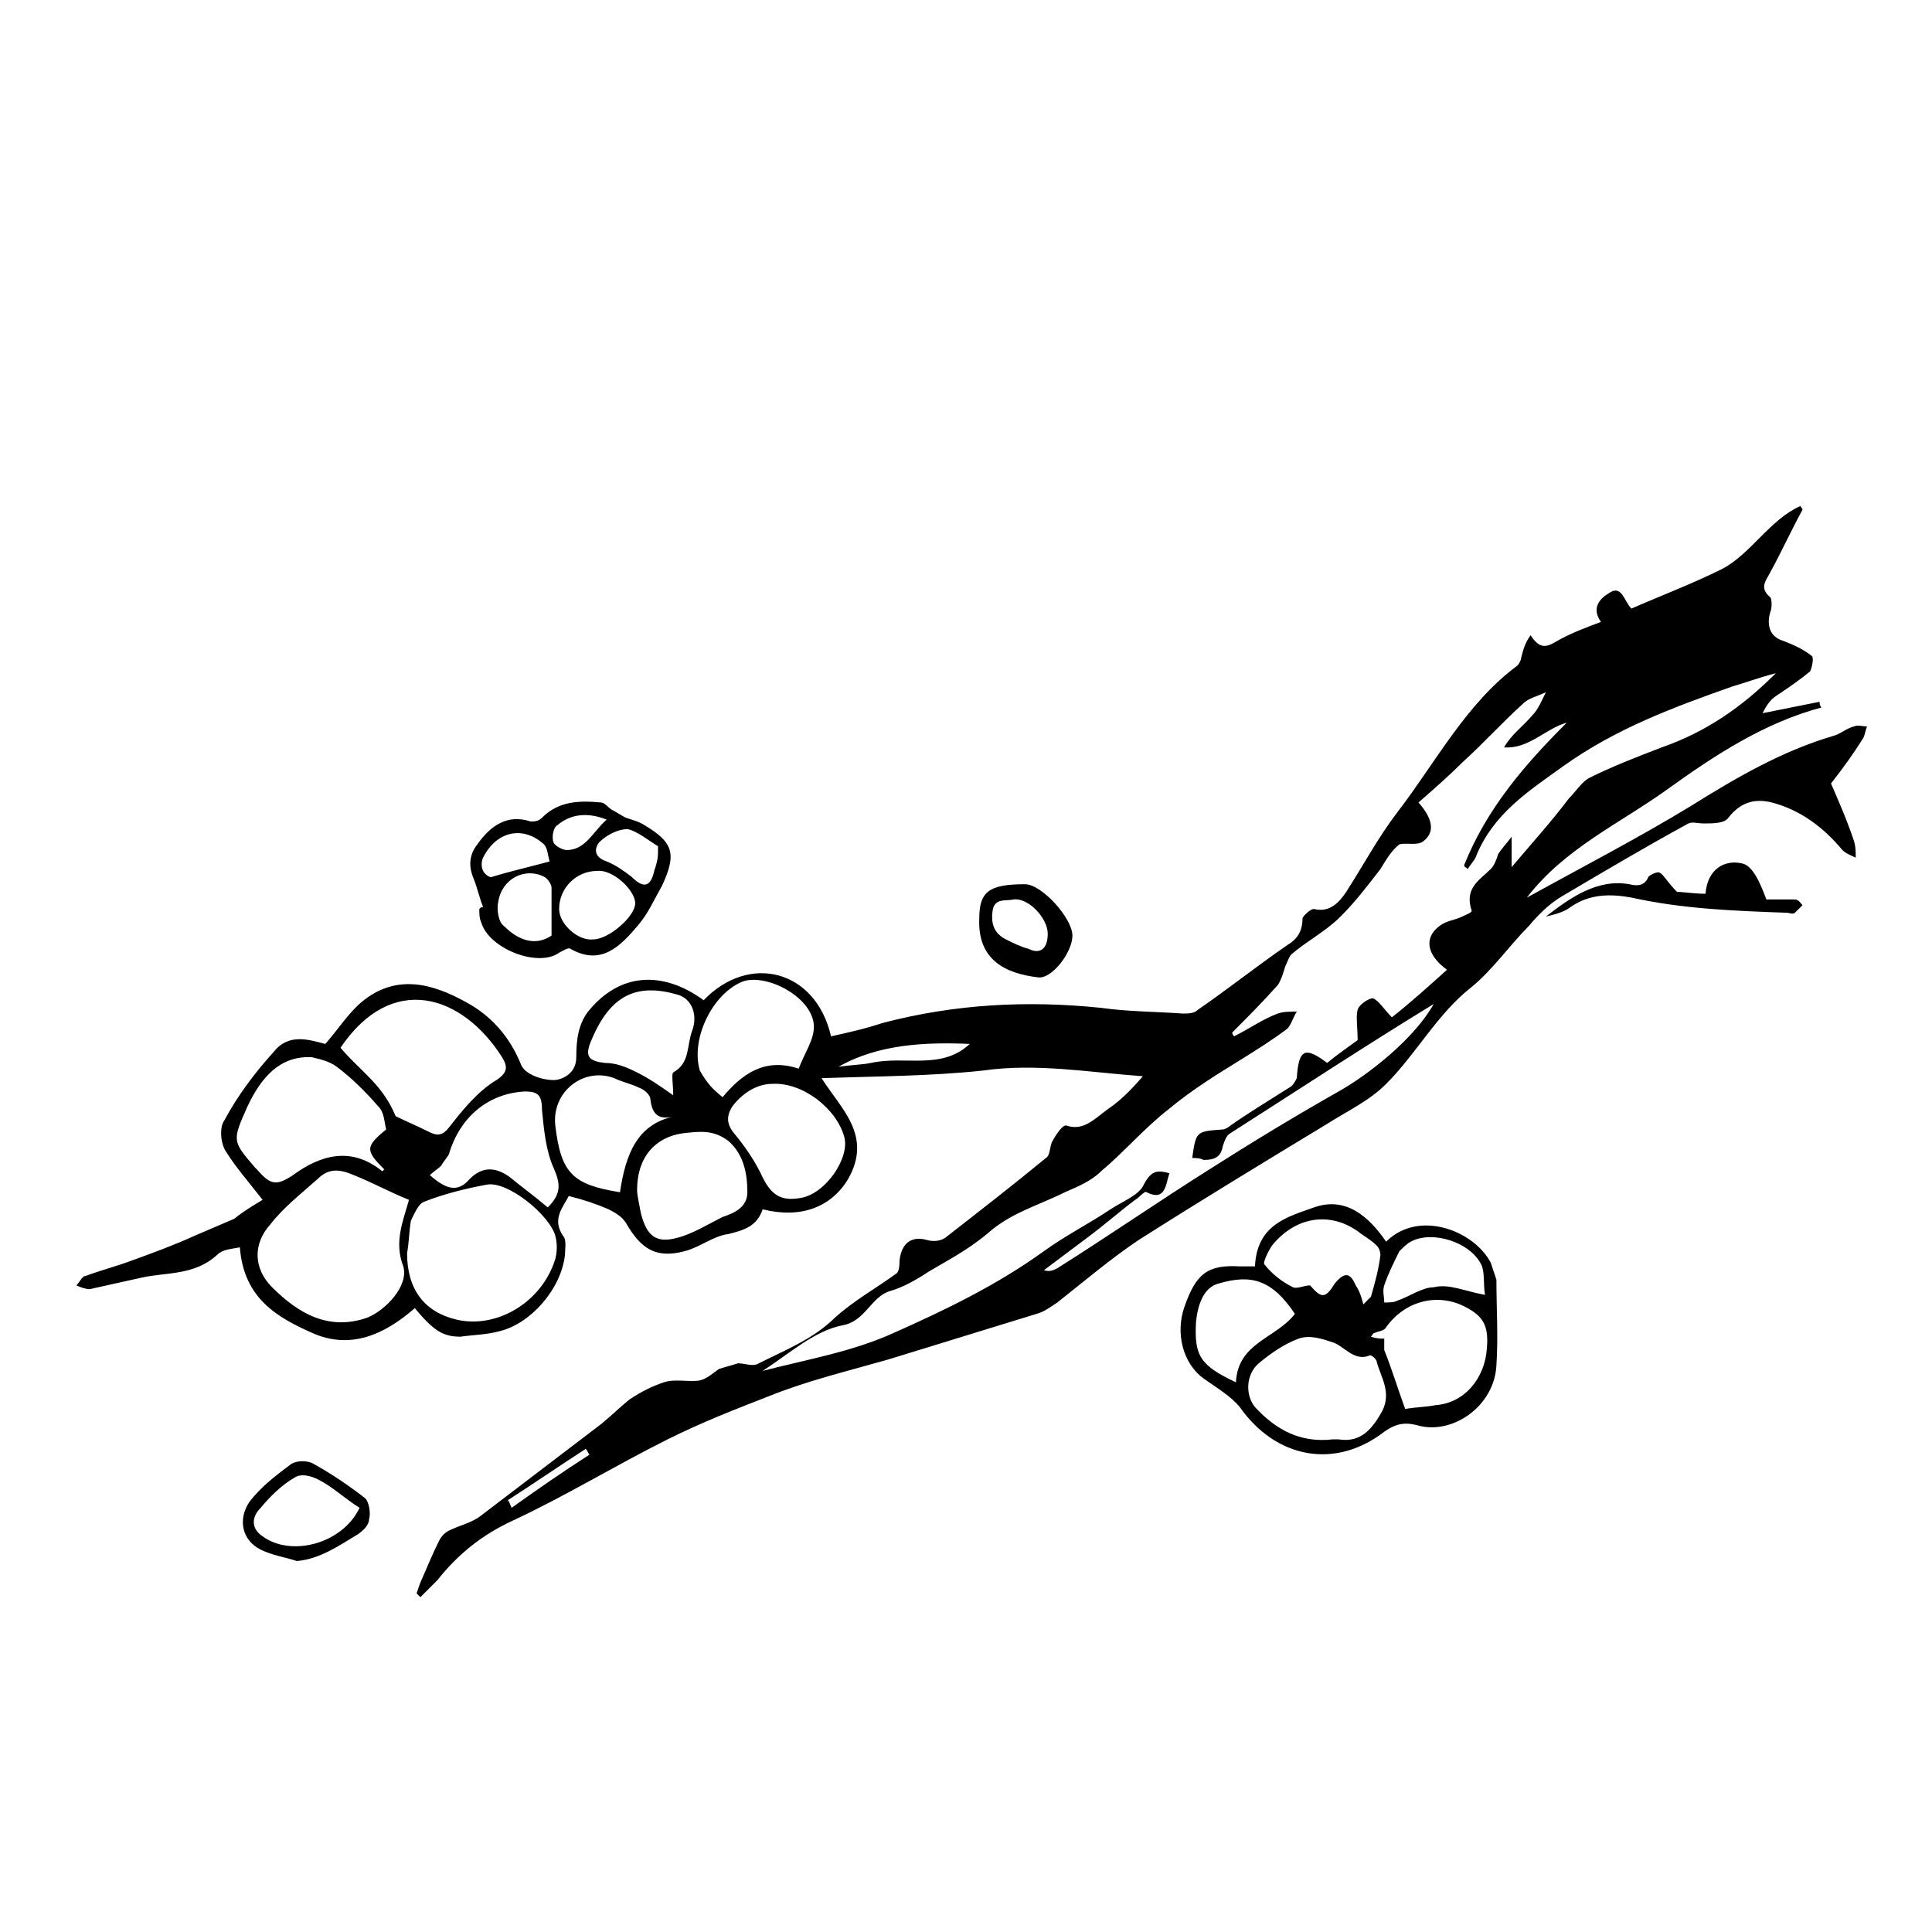 <?xml version="1.0" encoding="UTF-8"?>
<!-- Uploaded to: SVG Repo, www.svgrepo.com, Generator: SVG Repo Mixer Tools -->
<svg fill="#000000" width="800px" height="800px" version="1.1" viewBox="144 144 512 512" xmlns="http://www.w3.org/2000/svg">
 <g>
  <path d="m213.59 461.97c-3.527-4.535-7.055-8.566-9.574-12.594-1.512-2.016-2.016-6.551-0.504-8.566 3.527-6.551 8.062-12.594 13.098-18.137 4.031-5.039 9.574-3.023 13.602-2.016 3.527-4.031 6.047-8.062 9.574-11.082 9.07-7.559 18.641-5.039 27.711 0 6.551 3.527 11.586 9.07 14.609 16.625 1.008 2.519 5.543 4.031 8.566 4.031 2.016 0 6.047-1.512 6.047-6.047s0.504-9.07 3.527-12.594c8.062-9.574 19.145-10.578 30.23-2.519 12.09-12.594 29.727-8.062 33.754 9.574 4.535-1.008 9.07-2.016 13.602-3.527 19.145-5.039 38.289-6.047 57.938-4.031 7.055 1.008 14.609 1.008 21.664 1.512 1.512 0 3.023 0 4.031-1.008 8.062-5.543 15.617-11.586 23.68-17.129 2.519-1.512 4.031-3.527 4.031-7.055 0-0.504 2.016-2.519 3.023-2.519 4.031 1.008 6.551-1.512 8.566-4.535 4.535-7.055 8.566-14.609 13.602-21.16 10.078-13.098 18.137-28.719 31.738-38.793 0.504-0.504 1.008-1.512 1.008-2.016 0.504-2.016 1.008-4.031 2.519-6.047 2.519 4.031 4.535 3.023 7.055 1.512 3.527-2.016 7.559-3.527 11.586-5.039-2.519-3.527-0.504-6.047 2.016-7.559 3.527-2.519 4.031 2.016 6.047 4.031 8.062-3.527 16.121-6.551 24.184-10.578 7.559-4.031 12.594-13.098 20.656-16.625 0 0.504 0.504 0.504 0.504 1.008-3.023 5.543-5.543 11.082-8.566 16.625-1.008 2.016-3.023 4.031 0 6.551 0.504 0.504 0.504 3.023 0 4.031-1.008 3.527 0 6.551 3.527 7.559 2.519 1.008 5.039 2.016 7.559 4.031 0.504 0.504 0 3.023-0.504 4.031-3.023 2.519-6.047 4.535-9.07 6.551-1.512 1.008-2.519 2.519-3.527 4.535 5.039-1.008 10.078-2.016 15.113-3.023 0 0.504 0 1.008 0.504 1.512-15.113 4.031-28.215 12.594-40.809 21.664-12.594 9.07-27.207 15.617-37.281 28.719 14.609-8.062 29.223-15.617 43.328-24.184 12.09-7.559 24.184-14.609 37.785-18.641 2.016-0.504 3.527-2.016 5.543-2.519 1.008-0.504 2.519 0 3.527 0-0.504 1.008-0.504 2.016-1.008 3.023-2.519 4.031-5.039 7.559-8.566 12.09 1.512 3.527 4.031 9.07 6.047 15.113 0.504 1.512 0.504 3.023 0.504 4.535-1.008-0.504-2.519-1.008-3.527-2.016-5.039-6.047-11.082-10.578-18.641-12.594-4.031-1.008-8.062-0.504-11.586 4.031-1.008 1.512-4.031 1.512-6.551 1.512-1.512 0-3.023-0.504-4.031 0-11.082 6.047-22.168 12.594-33.25 19.145-3.527 2.016-6.551 5.039-9.07 8.062-5.039 5.039-9.574 11.586-15.113 16.121-9.07 7.055-14.609 17.633-22.672 25.695-4.535 4.535-10.078 7.055-15.617 10.578-16.625 10.078-33.25 20.152-49.879 30.73-7.559 5.039-14.609 11.082-21.664 16.625-1.512 1.008-3.527 2.519-5.543 3.023-13.098 4.031-26.199 8.062-39.297 12.09-10.578 3.023-21.16 5.543-31.234 9.574-9.07 3.527-18.137 7.055-27.207 11.586-14.105 7.055-27.207 15.113-41.312 21.664-7.559 3.527-14.105 8.566-19.648 15.617-1.512 1.512-3.023 3.023-4.535 4.535l-1.008-1.008c0.504-1.512 1.008-3.023 1.512-4.031 1.512-3.527 3.023-7.055 4.535-10.078 0.504-1.008 1.512-2.016 2.519-2.519 3.023-1.512 6.047-2.016 8.566-4.031 10.578-8.062 21.16-16.121 31.738-24.184 2.519-2.016 5.039-4.535 7.559-6.551 3.023-2.016 6.047-3.527 9.07-4.535 3.023-1.008 6.551 0 9.574-0.504 2.016-0.504 3.527-2.016 5.039-3.023 1.512-0.504 3.527-1.008 5.039-1.512 2.016 0 4.031 1.008 5.543 0 7.055-3.527 14.609-6.551 20.152-12.09 5.039-4.535 10.578-7.559 16.121-11.586 1.008-0.504 1.008-2.519 1.008-3.527 0.504-4.535 3.023-6.551 7.055-5.543 1.512 0.504 3.527 0.504 5.039-0.504 9.07-7.055 18.137-14.105 26.703-21.16 1.008-0.504 1.008-2.519 1.512-4.031 1.008-2.016 3.023-5.039 4.031-4.535 4.535 1.512 7.559-2.016 11.082-4.535 3.023-2.016 6.047-5.039 9.07-8.566-14.105-1.008-28.215-3.527-42.32-1.512-14.105 1.512-28.215 1.512-42.824 2.016 5.039 8.062 13.602 15.113 7.055 26.703-4.535 7.559-12.594 10.578-22.672 8.062-1.512 4.535-5.039 5.543-9.07 6.551-4.031 0.504-7.559 3.527-11.586 4.535-7.559 2.016-11.586-0.504-15.617-7.559-1.008-1.512-2.519-2.519-4.535-3.527-3.527-1.512-6.551-2.519-10.578-3.527-1.512 3.023-4.535 6.047-1.512 10.578 1.008 1.008 0.504 3.527 0.504 5.039-1.008 9.07-9.07 18.137-17.129 20.152-3.527 1.008-7.055 1.008-10.578 1.512-4.535 0-7.055-1.512-12.09-7.559-8.062 7.055-17.129 11.082-27.207 6.551-9.07-4.031-18.137-9.07-19.145-22.672-2.519 0.504-4.535 0.504-6.047 2.016-6.047 5.543-13.602 4.535-20.152 6.047-4.535 1.008-9.07 2.016-13.602 3.023-1.008 0-2.519-0.504-3.527-1.008 1.008-1.008 1.512-2.519 2.519-2.519 4.031-1.512 8.062-2.519 12.09-4.031 5.543-2.016 11.082-4.031 16.625-6.551 3.527-1.512 7.055-3.023 10.578-4.535 2.504-2.012 5.023-3.523 7.543-5.031zm246.36-11.086c1.008-7.055 1.008-7.055 8.062-7.559 0.504 0 1.512-0.504 2.016-1.008 5.039-3.527 10.078-6.551 15.617-10.078 1.008-0.504 1.512-1.512 2.016-2.519 0.504-7.559 2.016-8.566 8.062-4.031 3.023-2.519 6.047-4.535 8.062-6.047 0-3.527-0.504-6.047 0-8.062 0.504-1.512 3.023-3.023 4.031-3.023 1.512 0.504 3.023 3.023 5.039 5.039 4.535-3.527 9.574-8.062 14.609-12.594-5.543-4.031-6.047-8.566-2.016-11.586 2.016-1.512 4.031-1.512 6.047-2.519 1.008-0.504 2.519-1.008 2.519-1.512-2.016-6.047 2.016-8.062 5.039-11.082 1.008-1.008 1.512-2.519 2.016-4.031 1.008-1.512 2.016-2.519 3.527-4.535v8.062c5.543-6.551 10.578-12.09 15.113-18.137 2.016-2.016 3.527-4.535 5.543-5.543 6.047-3.023 12.594-5.543 19.145-8.062 11.586-4.031 21.16-10.578 30.23-19.648-4.031 1.008-8.062 2.519-11.586 3.527-15.617 5.543-30.73 11.082-44.84 21.16-9.07 6.551-18.641 12.594-23.176 24.184-0.504 1.008-1.512 2.016-2.016 3.023-0.504-0.504-1.008-0.504-1.008-1.008 6.047-15.113 16.121-26.703 27.207-37.785-5.543 1.512-10.078 7.055-16.625 6.551 2.016-3.527 5.039-5.543 7.559-8.566 1.512-1.512 2.519-4.031 3.527-6.047-2.016 1.008-4.535 1.512-6.047 3.023-5.543 5.039-10.578 10.578-16.121 15.617-3.527 3.527-7.559 7.055-11.586 10.578 3.527 4.031 4.535 7.559 1.512 10.078-1.512 1.512-4.535 0.504-6.551 1.008-2.016 1.512-3.527 4.031-5.039 6.551-3.527 4.535-6.551 8.566-10.578 12.594-4.031 4.031-9.07 6.551-13.098 10.078-0.504 0.504-1.008 2.016-1.512 3.023-0.504 1.512-1.008 3.527-2.016 5.039-4.031 4.535-8.062 8.566-12.09 12.594 0 0.504 0.504 1.008 0.504 1.008 4.031-2.016 7.559-4.535 11.586-6.047 1.512-0.504 3.023-0.504 5.039-0.504-1.008 1.512-1.512 3.527-2.519 4.535-4.031 3.023-8.062 5.543-12.09 8.062-6.551 4.031-13.098 8.062-19.145 13.098-6.551 5.039-12.09 11.586-18.137 16.625-2.519 2.519-6.047 4.031-9.574 5.543-7.055 3.527-14.609 5.543-20.656 11.082-5.559 4.539-10.598 7.059-15.637 10.082-3.023 2.016-6.551 4.031-10.078 5.039-5.039 1.512-6.551 8.062-12.594 9.07-7.559 1.512-14.105 7.559-21.16 12.09 11.586-3.023 23.68-5.039 34.762-10.078 13.602-6.047 27.207-12.594 39.801-21.664 5.543-4.031 11.586-7.055 17.633-11.082 3.023-2.016 7.055-3.527 8.566-6.047 2.016-4.031 3.527-4.535 7.055-3.527-1.008 3.023-1.008 7.559-6.047 5.039-0.504-0.504-2.016 1.512-3.023 2.016-4.031 3.023-8.062 6.551-12.09 9.574-4.031 3.023-8.062 6.047-12.09 9.07 1.512 0.504 2.519 0 3.527-0.504 13.602-8.566 26.703-17.633 40.305-26.199 11.082-7.055 22.672-14.105 34.258-20.656 8.062-4.535 20.152-14.105 25.191-23.176-18.137 11.082-35.77 22.672-53.906 34.258-1.008 0.504-1.512 2.016-2.016 3.527-0.504 3.023-2.519 3.527-5.039 3.527-1.008-0.508-2.016-0.508-3.023-0.508zm-207.57 11.086c-5.039-2.016-9.574-4.535-14.609-6.551-3.527-1.512-6.551-2.016-9.574 1.008-4.535 4.031-9.07 7.559-12.594 12.09-4.535 5.039-4.535 11.586 0.504 16.625 7.055 7.055 15.113 11.586 25.191 8.062 5.039-2.016 11.082-8.566 9.574-13.602-2.523-6.551-0.004-12.094 1.508-17.633zm-0.504 14.105c0 9.574 4.535 15.617 13.098 17.633 10.578 2.519 22.672-4.535 26.199-16.121 0.504-2.016 0.504-4.031 0-6.047-1.512-5.543-12.594-14.609-18.137-13.602-5.543 1.008-11.586 2.519-16.625 4.535-1.512 0.504-2.519 3.023-3.527 5.039-0.504 3.019-0.504 6.043-1.008 8.562zm-17.633-54.41c5.039 6.047 11.082 9.574 14.609 18.137 2.016 1.008 5.543 2.519 8.566 4.031 2.016 1.008 3.527 1.512 5.543-1.008 3.527-4.535 7.559-9.574 12.594-12.594 3.023-2.016 3.023-3.527 1.512-6.047-10.582-16.629-29.223-22.672-42.824-2.519zm12.09 21.66c-0.504-2.016-0.504-4.535-2.016-6.047-3.527-4.031-7.055-7.559-11.082-10.578-2.016-1.512-4.535-2.016-6.551-2.519-8.566-0.504-13.602 5.543-17.129 13.098-4.031 9.07-4.031 9.07 2.016 16.121l0.504 0.504c3.527 4.031 5.039 4.535 9.574 1.512 7.559-5.543 15.617-7.559 23.68-1.008l0.504-0.504c-5.043-5.035-5.043-6.043 0.5-10.578zm102.27-12.09c-3.527 0-7.559 2.016-10.578 6.047-1.512 2.519-1.512 4.535 0.504 7.055 2.519 3.023 5.039 6.551 7.055 10.578 2.519 5.543 5.039 7.559 10.578 6.551 6.551-1.008 13.098-10.578 11.586-16.121-2.016-7.559-11.082-14.613-19.145-14.109zm-35.77 28.215c0 1.008 0.504 3.527 1.008 6.047 1.512 6.047 4.031 8.062 9.574 6.551 4.031-1.008 8.062-3.527 12.09-5.543 3.023-1.008 6.551-2.519 6.551-6.551 0-5.039-1.008-10.078-5.039-13.602-4.031-3.023-7.559-2.519-12.09-2.016-7.055 1.004-12.094 6.043-12.094 15.113zm22.672-24.688c5.039-6.047 11.082-10.578 20.152-7.559 1.512-4.031 4.031-7.559 4.031-11.082 0-7.559-12.09-14.105-18.641-12.09-8.062 3.023-14.105 15.113-11.586 23.68 2.012 3.523 3.523 5.035 6.043 7.051zm-27.207 25.191c1.512-10.078 4.535-18.137 14.609-20.152-4.031 1.008-6.047 0-6.551-4.535 0-1.008-1.512-2.519-3.023-3.023-2.016-1.008-4.535-1.512-6.551-2.519-8.062-3.023-16.625 3.527-15.617 12.594 1.516 12.598 4.539 15.621 17.133 17.637zm-19.145 4.027c3.527-3.527 3.527-6.047 1.512-10.578-2.016-4.535-2.519-10.078-3.023-15.113 0-4.031-1.008-5.039-4.535-5.039-9.574 0.504-17.129 6.551-20.152 16.625-0.504 1.008-1.512 2.016-2.016 3.023-1.008 1.008-2.016 1.512-3.023 2.519 4.535 4.031 7.559 4.535 10.578 1.008 3.527-3.527 7.055-3.023 10.578-0.504 3.027 2.519 6.555 5.039 10.082 8.059zm33.25-29.723c0-3.023-0.504-5.543 0-6.047 4.535-2.519 3.527-7.055 5.039-11.082 1.512-4.031 0-8.566-4.031-9.574-10.578-3.023-17.633 0-22.672 12.09-2.016 4.535-0.504 5.543 3.527 6.047 3.023 0 5.543 1.008 8.566 2.519 3.023 1.512 6.047 3.527 9.57 6.047zm43.832-7.559c3.527-0.504 6.047-0.504 8.566-1.008 9.07-2.016 18.641 2.016 26.199-5.039-11.59-0.5-24.184 0.004-34.766 6.047zm-65.996 102.78c-0.504-0.504-0.504-1.008-1.008-1.512-7.055 4.535-13.602 9.07-20.656 13.602 0.504 0.504 0.504 1.008 1.008 2.016 7.051-5.035 13.602-9.57 20.656-14.105z"/>
  <path d="m476.58 479.6c0.504-11.082 8.566-13.098 15.617-15.617 8.566-3.023 14.609 2.519 19.145 9.07 8.566-8.566 23.176-3.023 27.711 5.543 0.504 1.512 1.008 3.023 1.512 4.535 0 7.559 0.504 15.113 0 22.672-0.504 10.578-11.082 18.137-20.152 16.121-3.527-1.012-6.047-1.012-9.574 1.508-13.098 10.078-28.719 7.055-38.289-6.551-2.519-3.023-6.047-5.039-9.574-7.559-5.543-4.031-7.559-12.09-5.039-19.145 3.023-8.566 6.047-11.082 14.609-10.578h4.035zm20.656 45.844h1.512c6.047 1.008 9.07-3.023 11.586-7.559 2.519-5.039-0.504-9.07-1.512-13.098 0-0.504-1.512-2.016-2.016-1.512-4.031 1.512-6.551-2.519-9.574-3.527-3.023-1.008-6.047-2.016-9.07-1.008-4.031 1.512-7.559 4.031-10.578 6.551-3.527 3.023-3.527 8.566-1.008 11.586 5.547 6.051 12.094 9.574 20.66 8.566zm19.145-8.059c3.023-0.504 5.543-0.504 8.062-1.008 7.559-0.504 13.098-7.055 13.602-15.113 0.504-6.047-1.008-8.566-6.047-11.082-7.055-3.527-15.617-1.512-20.656 5.543-0.504 1.008-2.016 1.008-3.023 1.512-0.504 0-0.504 0.504-1.008 1.008 1.512 0.504 2.519 0.504 3.527 0.504v3.023c2.016 5.031 3.527 10.07 5.543 15.613zm-29.223-25.191c-6.047-9.07-11.586-10.578-20.152-8.062-4.031 1.008-5.543 5.543-6.047 10.078-0.504 9.07 1.008 11.586 10.578 16.121 0.508-10.578 10.586-11.586 15.621-18.137zm18.137-2.519 2.016-2.016c1.008-3.527 2.016-7.055 2.519-11.082 0-1.008-0.504-2.016-1.008-2.519-1.008-1.008-2.519-2.016-4.031-3.023-7.559-6.047-17.129-5.039-23.68 3.023-1.008 1.512-2.519 4.535-2.016 5.039 2.016 2.519 4.535 4.535 7.559 6.047 1.008 0.504 3.023-0.504 4.535-0.504 3.023 3.527 4.031 3.527 6.551-0.504 2.519-3.023 4.031-3.023 5.543 0.504 1.004 1.508 1.508 3.019 2.012 5.035zm32.246-2.519c-0.504-3.023 0-6.047-1.008-8.062-3.023-6.047-13.098-9.07-18.641-6.047-1.008 0.504-2.016 1.512-3.023 2.519-1.512 3.023-3.023 6.047-4.031 9.07-0.504 1.512 0 3.023 0 4.535 1.512 0 2.519 0 3.527-0.504 3.023-1.008 6.551-3.527 9.574-3.527 4.027-1.008 8.059 1.008 13.602 2.016z"/>
  <path d="m272.03 384.38c-1.008-2.519-1.512-5.039-2.519-7.559-1.512-3.527-1.008-6.551 1.008-9.07 3.527-5.039 8.062-8.062 14.105-6.047 1.008 0 2.016 0 3.023-1.008 4.535-4.535 10.078-4.535 15.617-4.031 1.008 0 2.016 1.512 3.023 2.016 1.008 0.504 2.519 1.512 3.527 2.016 1.512 0.504 3.527 1.008 5.039 2.016 7.559 4.535 8.566 7.559 4.535 16.121-2.016 3.527-3.527 7.055-6.047 10.078-5.039 6.047-10.078 11.082-18.137 6.551-0.504-0.504-2.016 0.504-3.023 1.008-5.543 4.031-18.641-1.008-20.656-8.062-0.504-1.008-0.504-2.519-0.504-3.527 0.504-0.5 0.504-0.5 1.008-0.5zm29.219 8.566c4.031 0 11.082-6.047 11.082-9.574s-6.047-9.07-10.078-8.566c-5.543 0-10.078 4.535-10.078 10.078 0.008 4.031 5.047 8.566 9.074 8.062zm-11.082-1.008v-12.594c0-1.008-1.008-2.519-2.016-3.023-5.039-2.519-11.082 0.504-12.09 6.551-0.504 2.016 0 5.543 1.512 6.551 3.523 3.523 8.059 5.539 12.594 2.516zm28.215-22.168v-1.512c-2.519-1.512-5.543-4.031-8.062-4.535-2.519 0-5.543 1.512-7.559 3.527-1.512 2.016-1.008 4.031 2.016 5.039 2.519 1.008 4.535 2.519 6.551 4.031 3.023 3.023 5.039 3.023 6.047-1.512 0.504-1.512 1.008-3.023 1.008-5.039zm-28.719 2.519c-0.504-1.512-0.504-3.527-1.512-4.535-5.543-5.039-12.594-3.527-16.121 3.527-0.504 1.008-0.504 2.519 0 3.527 0.504 1.008 2.016 2.016 2.519 1.512 5.039-1.512 9.57-2.519 15.113-4.031zm15.113-11.082c-5.039-2.016-9.574-1.512-13.098 1.512-1.008 0.504-1.512 3.023-1.008 4.535 0.504 1.008 2.519 2.016 3.527 2.016 5.039-0.004 7.051-5.043 10.578-8.062z"/>
  <path d="m588.42 380.35c1.512 0 4.535 0.504 7.559 0.504 0.504-6.551 5.039-9.07 9.574-8.062 3.023 0.504 5.039 5.543 6.551 9.574h7.559c1.008 0 1.512 1.008 2.016 1.512-0.504 0.504-1.512 1.512-2.016 2.016-0.504 0.504-1.512 0-2.016 0-14.105-0.504-27.711-1.008-41.312-4.031-5.543-1.008-11.082-1.008-16.121 2.519-2.016 1.512-4.535 2.016-6.551 2.519 6.551-5.039 13.602-10.078 22.168-8.566 2.016 0.504 4.031 0.504 5.039-2.016 0.504-0.504 2.519-1.512 3.023-1.008 1.004 0.504 2.008 2.519 4.527 5.039z"/>
  <path d="m403.52 387.4c0-7.055 2.519-9.07 12.09-9.07 4.535 0 12.594 9.07 12.594 13.602 0 4.535-5.543 11.586-9.07 11.082-8.559-1-16.117-4.527-15.613-15.613zm18.141 4.031c0-4.031-5.039-9.574-9.07-9.07-2.016 0.504-5.039-0.504-5.543 3.023-0.504 3.527 0.504 6.047 3.527 7.559 2.016 1.008 4.031 2.016 6.047 2.519 3.023 1.512 5.039 0 5.039-4.031z"/>
  <path d="m222.66 557.69c-3.023-1.008-6.551-1.512-9.574-3.023-5.039-2.519-6.047-8.062-3.023-12.594 3.023-4.031 7.055-7.055 11.082-10.078 1.512-1.008 4.535-1.008 6.047 0 4.535 2.519 9.07 5.543 13.602 9.07 1.008 1.008 1.512 4.031 1.008 5.543 0 1.512-1.512 3.023-3.023 4.031-5.031 3.019-10.07 6.547-16.117 7.051zm16.629-14.105c-4.031-2.519-7.055-5.543-11.082-7.559-2.016-1.008-4.535-1.512-6.047-0.504-3.527 2.016-6.551 5.039-9.07 8.062-2.519 2.516-2.519 5.539 0.504 7.555 7.555 5.543 21.16 2.016 25.695-7.555z"/>
 </g>
</svg>